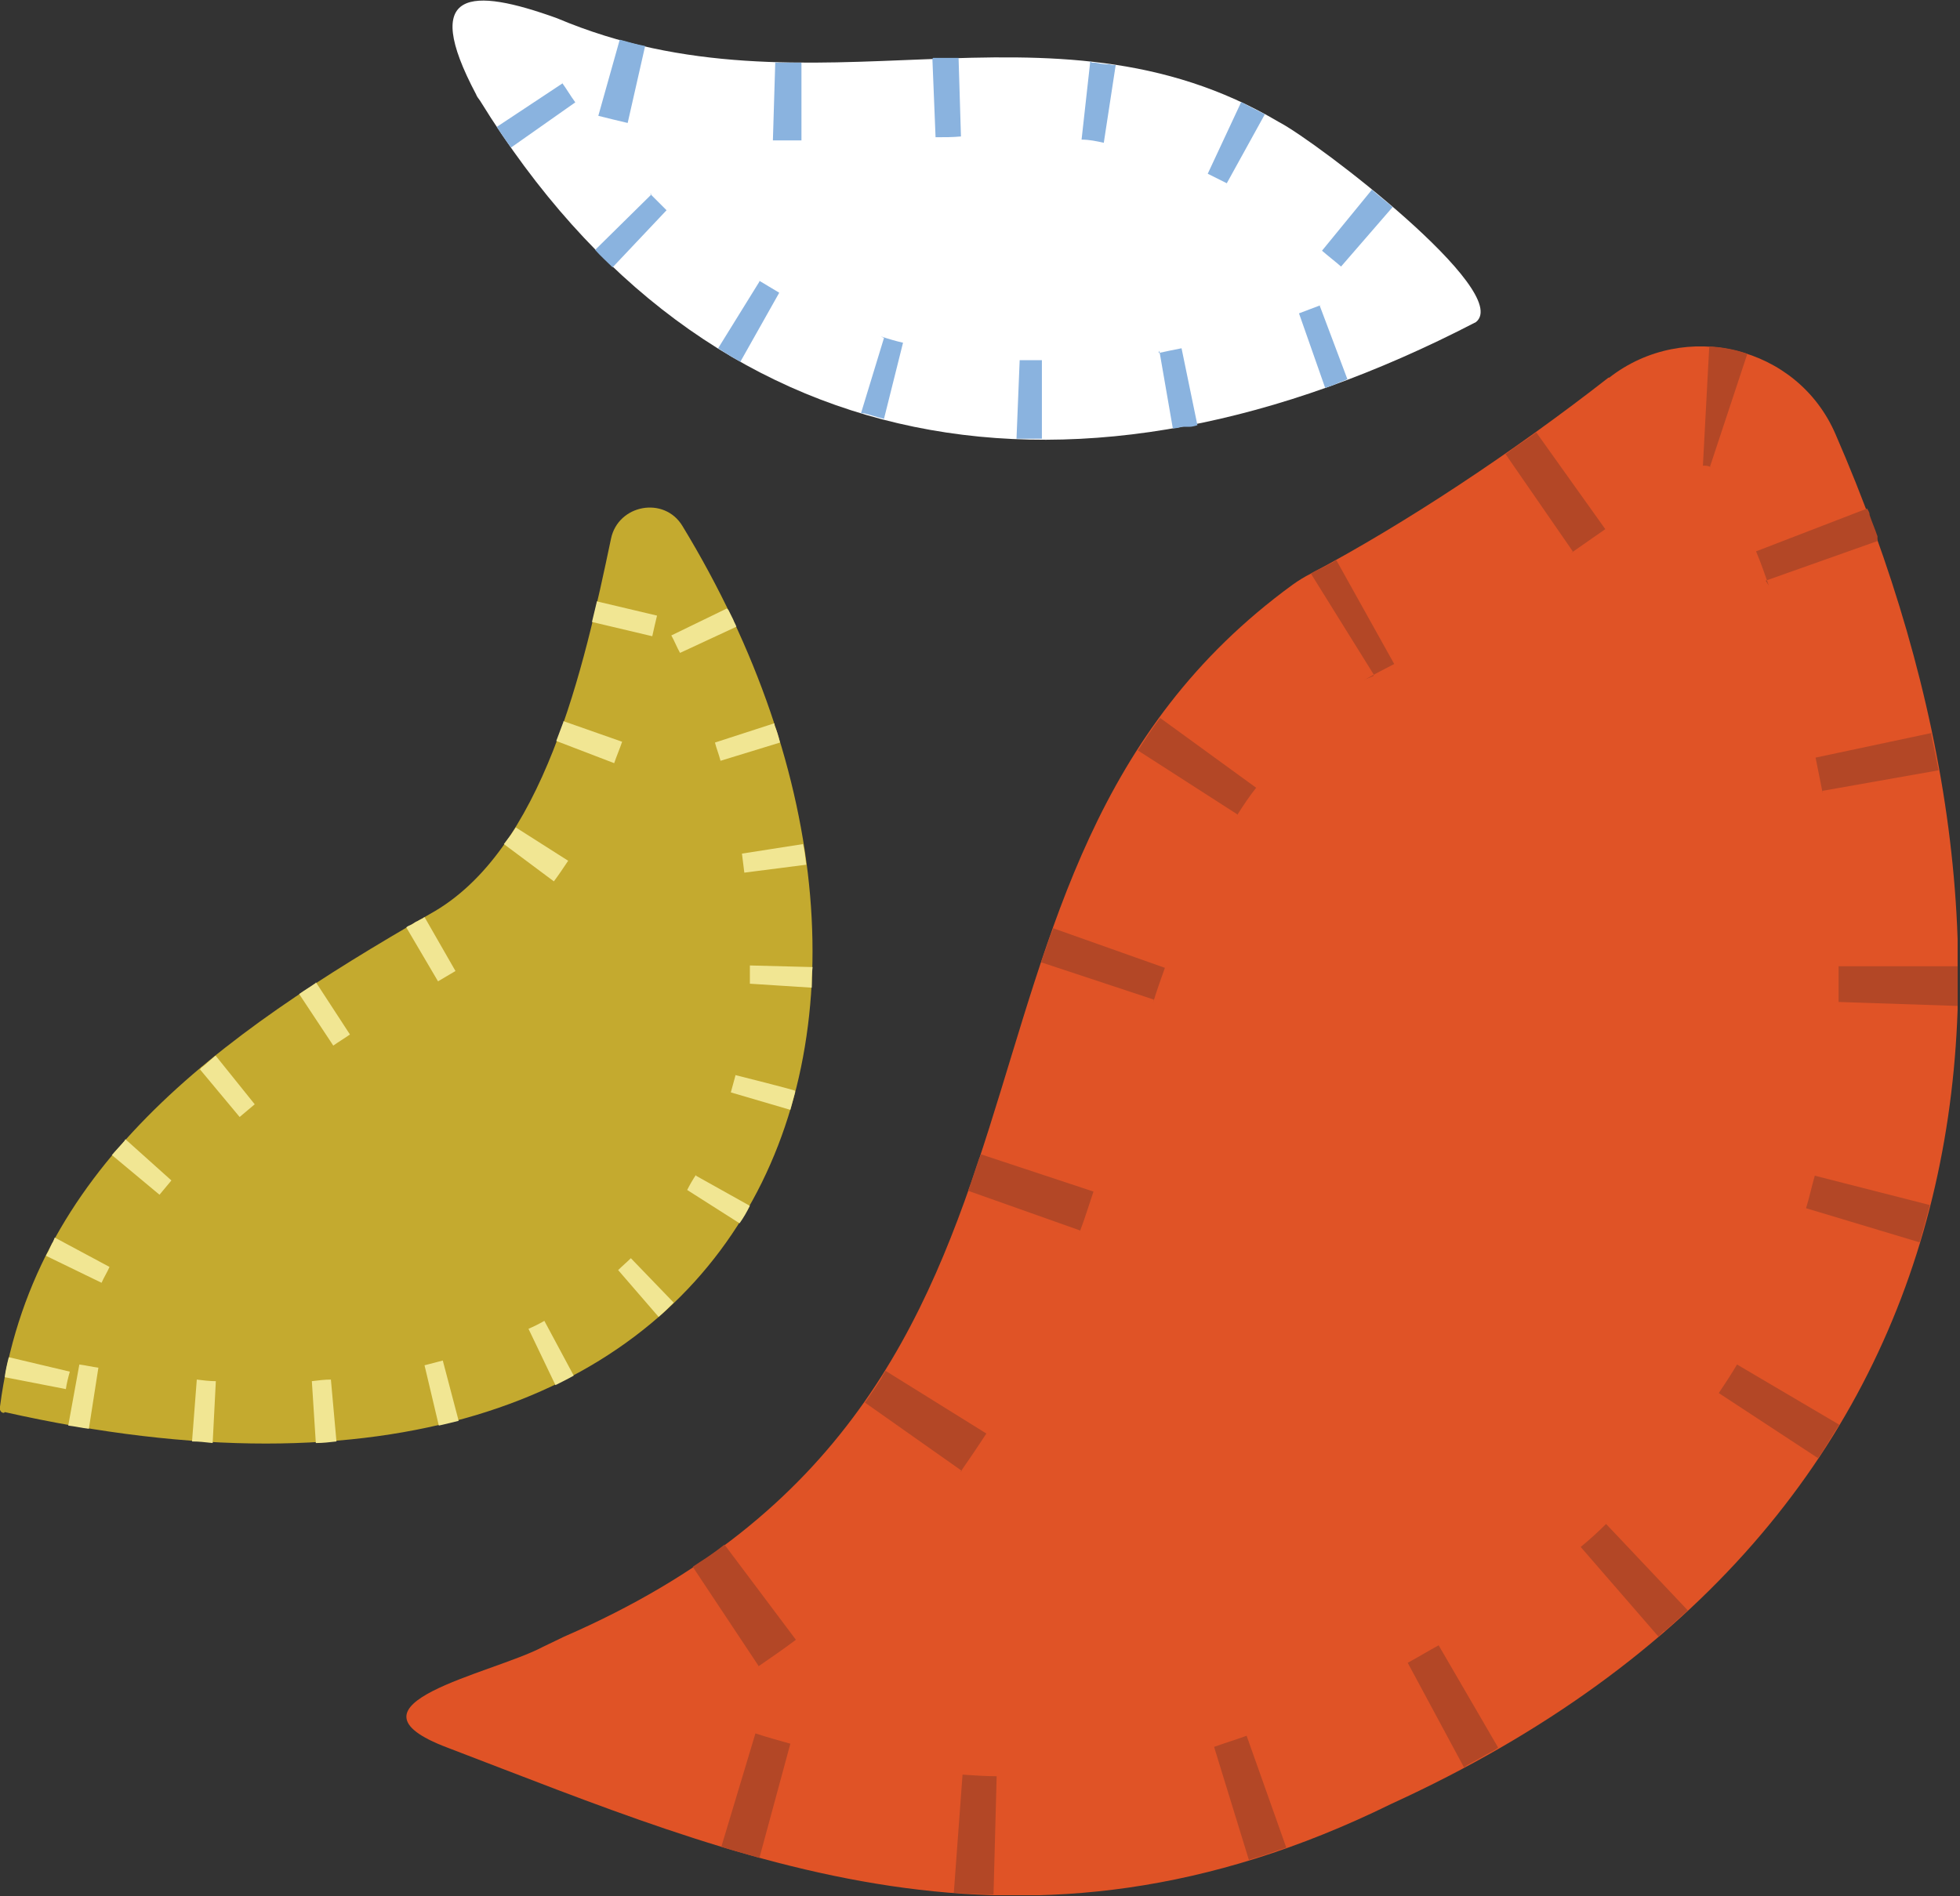 <svg xmlns="http://www.w3.org/2000/svg" xmlns:xlink="http://www.w3.org/1999/xlink" id="Layer_1" viewBox="0 0 247 239"><rect x="0" y="0" width="247" height="239" fill="#333333" stroke="none"/><defs><style>      .st0 {        fill: none;      }      .st1 {        fill: #8ab3df;      }      .st2 {        fill: #b34726;      }      .st3 {        fill: #fff;      }      .st4 {        fill: #f1e693;      }      .st5 {        fill: #c4aa2f;      }      .st6 {        clip-path: url(#clippath);      }      .st7 {        fill: #e05326;      }    </style><clipPath id="clippath"><rect class="st0" width="246.7" height="238.9"></rect></clipPath></defs><g class="st6"><g><path class="st5" d="M.5,178.1c-.4,0-.6-.4-.5-.8,3.9-29.9,27.4-46.7,54.2-62.1,14.3-7.9,19.4-31.1,22.8-47.3.9-4.3,6.7-5.4,9-1.6,37.6,61.8,11.1,133.4-85.4,111.7h0Z"></path><path class="st4" d="M75.2,75.9c-.2.8-.4,1.7-.6,2.5l7.6,1.8c.2-.9.4-1.8.6-2.6l-7.6-1.8ZM71,91c-.3.8-.6,1.6-.9,2.4l7.3,2.8c.3-.9.7-1.8,1-2.7l-7.4-2.6h0ZM64.4,105.2s0,0,0,0c0,0,0,0,0,0h0s0,0,0,0c0,0,0,0,0,0,0,0,0,0,0,0,0,0,0,0,0,0h0s0,0,0,0c0,0,0,0,0,0,0,0,0,0,0,0,0,0,0,0,0,0-.3.4-.6.8-.9,1.2,0,0,0,0,0,0,0,0,0,0,0,0,0,0,0,0,0,0,0,0,0,0,0,0,0,0,0,0,0,0,0,0,0,0,0,0h0s0,0,0,0h0s0,0,0,0h0s0,0,0,0c0,0,0,0,0,0h0s0,0,0,0c0,0,0,0,0,0,0,0,0,0,0,0,0,0,0,0,0,0,0,0,0,0,0,0l6.3,4.7c.6-.8,1.2-1.7,1.8-2.6l-6.6-4.2h0ZM53.2,115.8c-.3.1-.5.3-.8.4h0s0,0,0,0c0,0,0,0,0,0,0,0,0,0,0,0-.3.2-.6.4-.9.5,0,0,0,0,0,0s0,0,0,0c0,0,0,0,0,0,0,0,0,0,0,0,0,0-.2.1-.3.2l4,6.8c.7-.4,1.5-.9,2.2-1.3l-3.9-6.8h0ZM39.8,123.9c-.7.5-1.4.9-2.1,1.4,0,0,0,0,0,0l4.3,6.5c.7-.5,1.4-.9,2.1-1.4l-4.3-6.6h0ZM27.1,133.1c0,0-.1.1-.2.2-.5.4-.9.8-1.4,1.2h0s0,0,0,0c0,0,0,0,0,0h0s0,0,0,0c-.1,0-.2.2-.3.3l5,6c.6-.5,1.2-1,1.9-1.6l-4.9-6.1h0ZM15.7,143.8h0s0,0,0,0h0s0,0,0,0h0s0,0,0,0c0,0,0,0,0,0,0,0,0,0,0,0-.5.6-1.1,1.2-1.6,1.8l6,5c.5-.6,1-1.2,1.5-1.8l-5.8-5.2h0ZM6.7,156.5c-.2.3-.3.6-.5,1,0,0,0,0,0,0,0,0,0,0,0,0h0s0,0,0,0h0s0,0,0,0h0s0,0,0,0h0s0,0,0,0h0s0,0,0,0h0s0,0,0,0c0,0,0,0,0,0,0,0,0,0,0,0s0,0,0,0c0,0,0,0,0,0,0,0,0,0,0,0,0,0,0,0,0,0,0,0,0,0,0,0-.1.3-.3.5-.4.8l7,3.4c.3-.7.7-1.3,1-2l-6.9-3.7h0ZM1.1,171.1c-.2.8-.4,1.6-.5,2.5h0c0,0,7.7,1.5,7.7,1.5.1-.7.3-1.5.5-2.2l-7.6-1.8h0ZM10,172l-1.4,7.7c.9.1,1.7.3,2.6.4l1.2-7.7c-.8-.1-1.6-.3-2.4-.4ZM27.2,174.1c-.8,0-1.6-.1-2.4-.2l-.6,7.8c.9,0,1.7.1,2.6.2l.4-7.8ZM41.7,173.9c-.8,0-1.6.1-2.4.2l.5,7.8c.9,0,1.7-.1,2.6-.2l-.7-7.8ZM55.8,171.5c-.8.2-1.5.4-2.3.6l1.8,7.6c.9-.2,1.7-.4,2.5-.6l-2-7.6ZM68.6,166.5c-.7.4-1.3.7-2,1l3.4,7.1c.8-.4,1.6-.8,2.3-1.2l-3.7-6.9h0ZM79.5,158.6c-.5.5-1.1,1-1.6,1.5l5.1,5.9c.7-.6,1.3-1.2,1.9-1.8l-5.4-5.6h0ZM87.7,148.1c-.4.6-.8,1.3-1.1,1.9l6.6,4.2c.5-.7.9-1.4,1.3-2.2,0,0,0,0,0,0,0,0,0,0,0,0l-6.8-3.8h0ZM92.7,135.5c-.2.7-.4,1.5-.6,2.2l7.5,2.2c.2-.7.4-1.5.6-2.2h0v-.2h0c0-.1-7.6-2-7.6-2h0ZM102.3,121.9l-7.8-.2c0,.8,0,1.6,0,2.3l7.8.5c0-.9,0-1.7.1-2.6h0ZM101.2,106.4l-7.7,1.2c.1.8.2,1.6.3,2.4l7.8-1c-.1-.9-.2-1.7-.4-2.6h0ZM97.5,91.2l-7.4,2.4c.2.8.5,1.5.7,2.3l7.5-2.3s0,0,0,0h0c-.2-.8-.4-1.5-.7-2.2h0c0-.1,0-.2,0-.2h0ZM91.6,76.7l-7,3.4c.4.7.7,1.5,1.1,2.2l7.1-3.3c-.1-.3-.3-.6-.4-.9,0,0,0,0,0,0,0,0,0,0,0,0h0s0,0,0,0h0s0,0,0,0c0,0,0,0,0,0,0,0,0,0,0,0,0,0,0,0,0,0-.2-.4-.4-.8-.6-1.2h0Z"></path><path class="st7" d="M202.7,47.6c-11.9,9.3-25.6,18.4-37.5,24.7-.8.4-1.6.9-2.3,1.4-50.2,36.6-21.2,101.9-91.8,132.6l-2.7,1.3c-6.4,3.4-26.6,7.2-12,12.7,36.9,14.1,72.3,30,118.9,7.1,77.7-35.5,84.6-107,56-172.7-4.8-11.1-19-14.5-28.5-7.1h0Z"></path><path class="st2" d="M157.5,234.4c1-.3,2-.6,3.1-1h0s0,0,0,0c0,0,0,0,0,0,0,0,0,0,0,0,.5-.2,1-.3,1.5-.5l-5-14.1c-1.4.5-2.7.9-4.1,1.4l4.4,14.3h0ZM184.9,222.5c.9-.5,1.7-.9,2.5-1.4,0,0,.1,0,.2-.1h0s0,0,0,0h0s0,0,0,0c0,0,0,0,0,0,0,0,0,0,0,0,0,0,0,0,0,0,0,0,0,0,0,0,0,0,0,0,0,0h0s0,0,0,0c0,0,0,0,0,0,.4-.2.8-.4,1.2-.7l-7.5-12.9c-1.3.7-2.6,1.5-3.9,2.2l7.1,13.2h0ZM209.6,205.7s0,0,.1-.1c0,0,0,0,0,0,0,0,0,0,0,0h0q0,0,0,0s0,0,0,0c0,0,0,0,0,0,0,0,0,0,0,0,0,0,0,0,0,0h0s0,0,0,0c0,0,0,0,0,0h0s0,0,0,0h0s0,0,0,0c0,0,0,0,0,0,0,0,0,0,0,0,0,0,0,0,.1,0,1-.9,2-1.8,2.9-2.6l-10.3-10.9c-1,1-2.1,2-3.2,2.9l9.8,11.3h0ZM229.4,183.4c.6-.9,1.2-1.9,1.8-2.9,0,0,0,0,0,0h0s0,0,0,0c0,0,0,0,0,0,0,0,0,0,0,0,0,0,0,0,0,0,0,0,0,0,0,0,0,0,0,0,0,0,0,0,0,0,0,0,0,0,0,0,0,0h0s0,0,0,0c.2-.3.4-.6.6-.9l-12.9-7.6c-.7,1.2-1.5,2.4-2.3,3.6l12.5,8.2h0ZM242,156.3c.4-1.4.8-2.9,1.2-4.4,0,0,0,0,0,0h0s0,0,0,0h0s0,0,0,0h0s0,0,0,0h0s0,0,0,0h0c0,0-14.5-3.7-14.5-3.7-.4,1.4-.7,2.8-1.1,4.1l14.3,4.3h0ZM246.7,126.8c0-.4,0-.8,0-1.2h0v-.2h0v-.2h0c0-1.2,0-2.3,0-3.4h-15c0,1.6,0,3.1,0,4.5l15,.5h0ZM229.6,99.7l14.7-2.6c-.3-1.5-.6-3-.9-4.4,0,0,0,0,0,0h0s0,0,0,0h0c0-.1,0-.2,0-.3l-14.6,3.1c.3,1.5.6,3,.9,4.5h0ZM222.5,73.2l14.1-5c0-.1,0-.2,0-.3,0,0,0,0,0-.1h0s0,0,0,0h0s0,0,0,0c0,0,0,0,0,0,0,0,0,0,0,0,0,0,0,0,0,0,0,0,0,0,0,0,0,0,0,0,0,0h0c0,0,0-.1,0-.2-.3-.9-.7-1.8-1-2.7,0,0,0,0,0-.1,0,0,0,0,0,0,0,0,0,0,0,0,0,0,0,0,0,0h0s0,0,0,0c0-.2-.2-.5-.3-.7l-14,5.4c.6,1.4,1.1,2.9,1.6,4.3h0ZM215.5,58.8l4.7-14.2c-1.4-.5-2.9-.8-4.4-.9h-.2c0,0-.1,0-.2,0l-.8,15c.4,0,.7,0,1,.2h0ZM198,69.7c1.4-1,2.9-2,4.3-3l-8.7-12.2c-.4.3-.7.5-1.1.8,0,0,0,0,0,0,0,0,0,0,0,0,0,0,0,0,0,0-.9.6-1.8,1.2-2.7,1.9,0,0,0,0,0,0,0,0,0,0,0,0h0s0,0-.1,0l8.5,12.3h0ZM171.9,85.7c.1,0,.2-.1.4-.2,1.1-.6,2.2-1.2,3.4-1.8l-7.3-13.1c0,0-.2,0-.3.2,0,0,0,0,0,0h0s0,0,0,0c0,0,0,0,0,0,0,0,0,0,0,0-.6.3-1.1.6-1.7.9,0,0,0,0,0,0,0,0,0,0,0,0,0,0,0,0,0,0s0,0,0,0h0s0,0,0,0h0s0,0,0,0h0s0,0,0,0h0s0,0,0,0h0s0,0,0,0h0s0,0,0,0h0s0,0,0,0h0s0,0,0,0c0,0,0,0,0,0,0,0,0,0,0,0h0s0,0,0,0h0s0,0,0,0h0s0,0,0,0h0s0,0,0,0h0s0,0,0,0h0s0,0,0,0c0,0,0,0,0,0h-.1s0,0,0,0c-.4.2-.8.4-1.1.6l7.9,12.7v.2ZM156,102.6c.7-1.1,1.5-2.3,2.3-3.3l-12.1-8.8c-1,1.3-1.9,2.7-2.8,4.1l12.6,8.1h0ZM145.3,126.4c.5-1.6,1-3,1.5-4.4l-14.1-5c0,.3-.2.6-.3.8h0s0,0,0,0c0,0,0,0,0,0h0s0,0,0,0c-.3.8-.5,1.6-.8,2.3h0s0,0,0,0h0s0,0,0,0c0,0,0,0,0,0-.1.4-.3.8-.4,1.2l14.2,4.7h0ZM136.1,155.2c.6-1.6,1.1-3.2,1.7-5l-14.2-4.7c0,.2-.1.3-.2.5h0s0,0,0,0c-.5,1.4-.9,2.8-1.4,4.1l14.1,5ZM121,185.6c1.1-1.6,2.2-3.2,3.3-4.9l-12.7-7.9c-.2.3-.4.6-.5.9,0,0,0,0,0,0h0s0,0,0,0c0,0,0,0,0,0h0s0,0,0,0h0s0,0,0,0c0,0,0,0,0,0-.7,1.1-1.4,2.1-2.1,3.1l12.2,8.6h0ZM95.5,210.1c1.6-1.1,3.2-2.2,4.8-3.4l-9-12c-1,.8-2,1.5-3.1,2.2h0s0,0,0,0c0,0,0,0,0,0h0s0,0,0,0c-.3.2-.6.4-.9.6l8.3,12.5h0ZM95.7,234.2l3.9-14.4c-1.4-.4-2.9-.8-4.4-1.3l-4.3,14.3c1.6.5,3.2.9,4.8,1.4ZM125.2,238.9l.4-15c-1.4,0-2.8-.1-4.3-.2l-1.1,14.9c1.7.1,3.3.2,5,.2Z"></path><path class="st3" d="M186,40.6c4.7-3.8-20-22.7-24.8-25.2-29.2-17.3-58.8.5-91-13.1-10.8-3.9-17.3-3.8-10.2,9.6.1.3.3.5.5.8,28.6,46.4,75.4,53.9,125.5,27.9h0Z"></path><path class="st1" d="M78.1,5l-2.7,9.6c1.2.3,2.4.6,3.7.9l2.2-9.7c-1.1-.2-2.1-.5-3.2-.8ZM97.7,7.8l-.3,9.9c1.1,0,2.3,0,3.6,0V7.9c0,0,0,0,0,0h-.9c-.3,0-.6,0-.9,0h-.4c-.3,0-.6,0-.9,0h-.1ZM117.5,7.4l.4,9.9c1.1,0,2.2,0,3.2-.1l-.3-9.9c-.5,0-.9,0-1.3,0h-1.1c-.3,0-.6,0-.8,0h0ZM137.4,7.7l-1.1,9.9c1,0,1.9.2,2.8.4l1.5-9.8c-.3,0-.5,0-.8-.1h-.3s0,0,0,0c-.5,0-1-.1-1.5-.2h-.1s0,0,0,0h-.3ZM156.4,12.9l-4.2,9c.8.4,1.6.8,2.4,1.2l4.8-8.7c-1-.5-2-1-2.9-1.5ZM172.9,23.9l-6.3,7.7c.8.7,1.6,1.3,2.4,2l6.5-7.5s0,0,0,0c0,0,0,0,0,0,0,0,0,0,0,0,0,0,0,0,0,0h0s0,0,0,0c-.8-.7-1.6-1.3-2.4-2h0ZM166.6,38.4c-1,.4-1.9.7-2.9,1.1l3.3,9.4c.6-.2,1.2-.4,1.8-.7,0,0,0,0,0,0,0,0,0,0,0,0,0,0,0,0,0,0h0s0,0,0,0h0s0,0,0,0h0s0,0,0,0c.3-.1.6-.2,1-.4l-3.5-9.3h0ZM146.1,44.2l1.7,9.8c.4,0,.8-.1,1.2-.2h0c0,0,.1,0,.2,0h.2c0,0,.1,0,.2,0h.1c0,0,.2,0,.2,0,.3,0,.7-.1,1-.2l-2-9.7c-1,.2-2,.4-2.9.6h0ZM128.5,45.4l-.4,9.9h.9c.8,0,1.6,0,2.3,0v-9.9c-1,0-1.9,0-2.9,0h0ZM111.4,42.6l-2.9,9.5c0,0,.2,0,.3,0,0,0,0,0,0,0h0s0,0,0,0h.1s0,0,0,0h0s0,0,0,0c0,0,0,0,0,0,.8.2,1.7.5,2.5.7l2.4-9.6c-.9-.2-1.9-.5-2.8-.8h0ZM95.7,35.5l-5.2,8.4c.9.6,1.9,1.2,2.8,1.7l4.9-8.7c-.8-.5-1.7-1-2.5-1.5ZM82.1,24.5l-7.1,7c.7.8,1.5,1.5,2.2,2.2,0,0,0,0,0,0h0s0,0,0,0c0,0,0,0,0,0,0,0,0,0,0,0,0,0,0,0,0,0l6.8-7.2c-.7-.7-1.4-1.4-2.1-2.1h0ZM70.9,10.5l-8.3,5.5c.6.9,1.2,1.8,1.8,2.6,0,0,0,0,0,0,0,0,0,0,0,0l8.1-5.7c-.6-.8-1.1-1.7-1.7-2.5Z"></path></g></g></svg>